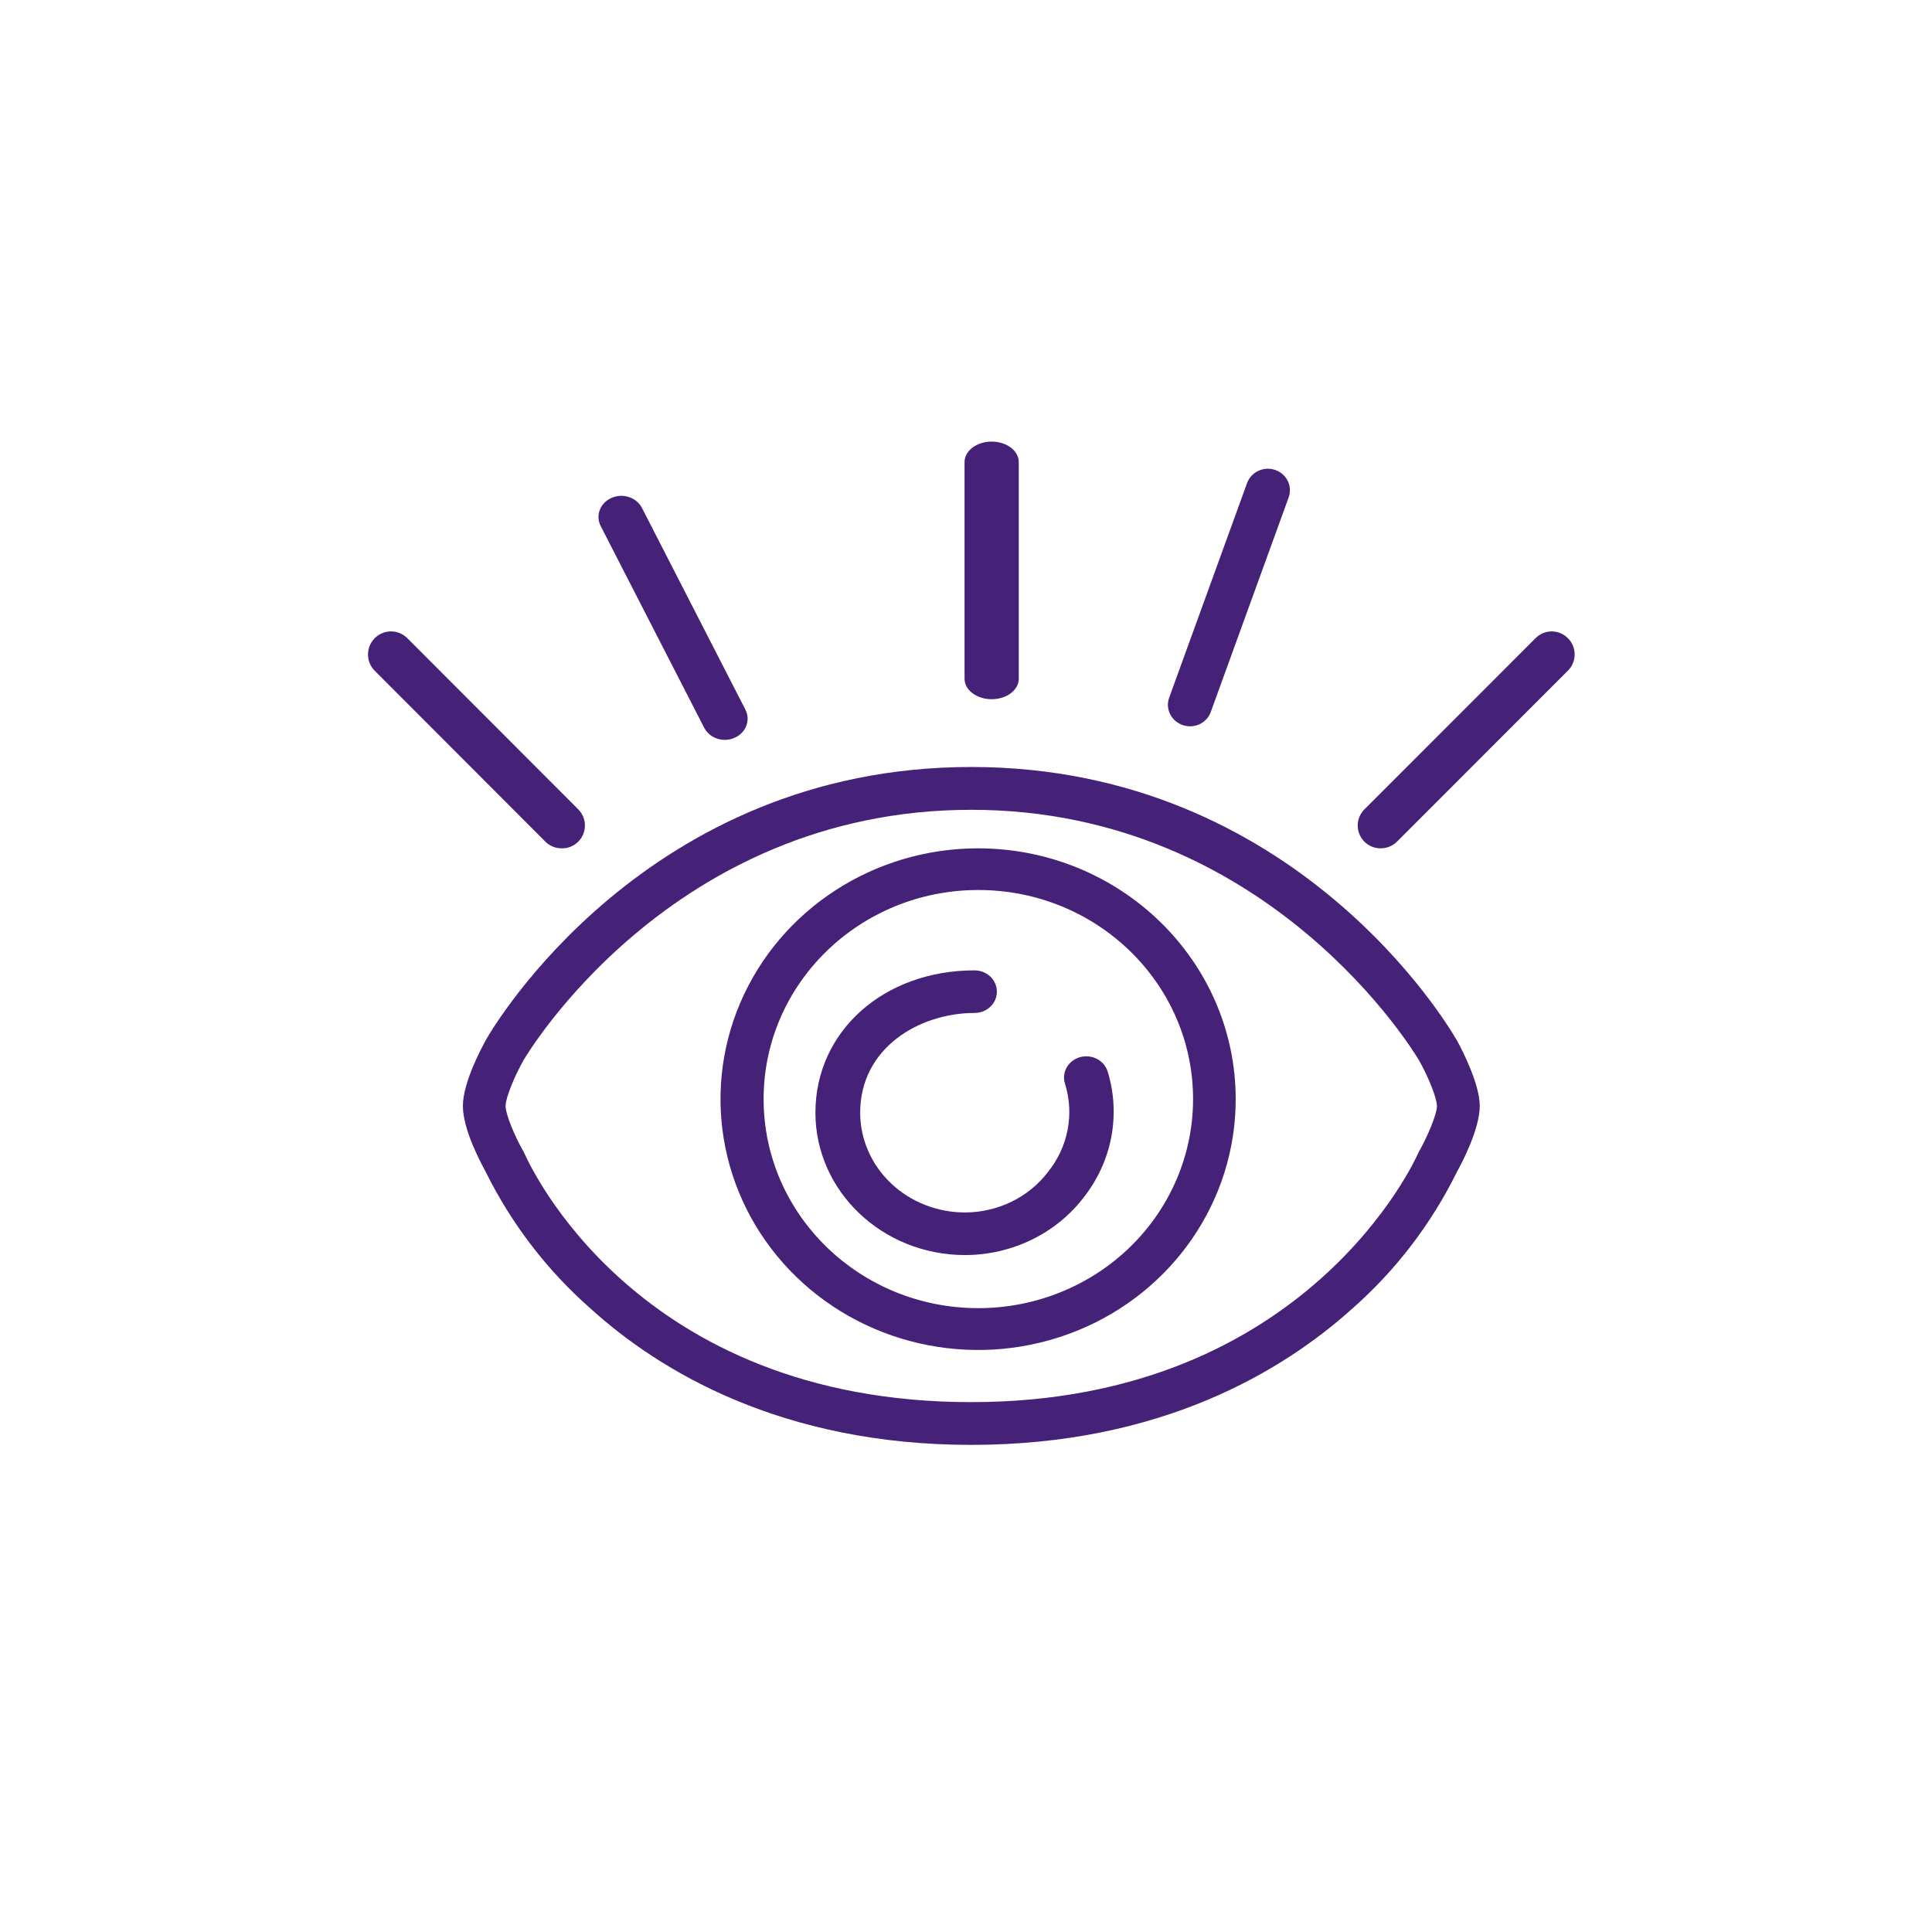 <svg width="105" height="105" viewBox="0 0 105 105" fill="none" xmlns="http://www.w3.org/2000/svg">
<path d="M79.129 56.463C78.781 55.858 70.477 41.684 52.783 41.684C35.089 41.684 26.785 55.858 26.437 56.468C26.226 56.845 25.158 58.799 25.158 60.105C25.158 61.412 26.143 63.212 26.4 63.693C27.8 66.522 29.739 69.049 32.109 71.13C35.834 74.503 42.458 78.526 52.783 78.526C63.108 78.526 69.732 74.503 73.483 71.13C75.85 69.05 77.785 66.523 79.179 63.693C79.448 63.212 80.421 61.362 80.421 60.105C80.421 58.848 79.353 56.845 79.138 56.468L79.129 56.463ZM77.113 62.598L77.055 62.714C76.997 62.851 71.094 76.203 52.783 76.203C34.543 76.203 28.772 63.262 28.515 62.714L28.457 62.598C27.981 61.769 27.476 60.557 27.476 60.109C27.476 59.661 27.981 58.45 28.453 57.621C28.532 57.484 36.422 44.011 52.783 44.011C69.032 44.011 76.972 57.372 77.117 57.621C77.589 58.45 78.094 59.657 78.094 60.109C78.094 60.562 77.585 61.76 77.113 62.598Z" fill="#462178"/>
<path d="M53.17 46.105C47.507 46.1 42.398 49.418 40.227 54.512C38.057 59.605 39.251 65.47 43.254 69.371C47.257 73.272 53.28 74.441 58.513 72.332C63.745 70.222 67.158 65.251 67.158 59.737C67.151 52.216 60.895 46.119 53.17 46.105ZM53.17 71.095C46.725 71.095 41.501 66.008 41.501 59.733C41.501 53.457 46.725 48.37 53.17 48.37C59.616 48.37 64.841 53.457 64.841 59.733C64.841 62.746 63.611 65.636 61.422 67.767C59.234 69.898 56.266 71.095 53.17 71.095Z" fill="#462178"/>
<path d="M58.681 57.459C58.042 57.648 57.684 58.294 57.882 58.902C58.396 60.551 58.05 62.334 56.952 63.699C55.907 65.07 54.239 65.886 52.459 65.895C50.946 65.897 49.494 65.327 48.423 64.31C47.352 63.293 46.75 61.913 46.749 60.474C46.749 56.955 49.952 55.056 52.963 55.052C53.398 55.052 53.799 54.832 54.017 54.473C54.234 54.115 54.234 53.674 54.017 53.316C53.799 52.957 53.398 52.737 52.963 52.737C48.031 52.737 44.316 56.045 44.316 60.474C44.321 64.745 47.958 68.206 52.446 68.21C54.997 68.206 57.393 67.043 58.894 65.08C60.437 63.12 60.92 60.583 60.198 58.232C60.105 57.938 59.893 57.691 59.609 57.545C59.324 57.4 58.99 57.369 58.681 57.459Z" fill="#462178"/>
<path d="M53.895 38C54.709 38 55.368 37.502 55.368 36.888V25.112C55.368 24.498 54.709 24 53.895 24C53.081 24 52.421 24.498 52.421 25.112V36.888C52.421 37.502 53.081 38 53.895 38Z" fill="#462178"/>
<path d="M85.218 34.69C84.985 34.451 84.666 34.316 84.332 34.316C83.999 34.316 83.68 34.451 83.447 34.69L74.153 43.989C73.797 44.344 73.691 44.88 73.885 45.344C74.08 45.808 74.535 46.109 75.038 46.105C75.369 46.106 75.687 45.975 75.923 45.742L85.218 36.443C85.699 35.958 85.699 35.175 85.218 34.69Z" fill="#462178"/>
<path d="M30.542 46.105C31.044 46.109 31.499 45.808 31.693 45.343C31.887 44.879 31.782 44.343 31.427 43.987L22.136 34.683C21.647 34.193 20.855 34.193 20.366 34.683C19.878 35.172 19.878 35.966 20.366 36.455L29.657 45.759C29.895 45.987 30.213 46.111 30.542 46.105Z" fill="#462178"/>
<path d="M64.271 39.403C64.57 39.51 64.901 39.495 65.189 39.361C65.477 39.228 65.699 38.987 65.803 38.694L70.036 27.033C70.179 26.639 70.096 26.201 69.818 25.884C69.54 25.566 69.109 25.417 68.688 25.493C68.267 25.569 67.919 25.859 67.776 26.252L63.543 37.913C63.436 38.205 63.453 38.526 63.59 38.806C63.726 39.085 63.971 39.3 64.271 39.403Z" fill="#462178"/>
<path d="M38.272 39.555C38.478 39.955 38.913 40.21 39.391 40.211C39.577 40.211 39.76 40.171 39.927 40.096C40.543 39.823 40.805 39.139 40.511 38.567L34.887 27.601C34.591 27.029 33.85 26.786 33.232 27.06C32.614 27.334 32.352 28.02 32.648 28.593L38.272 39.555Z" fill="#462178"/>
</svg>
